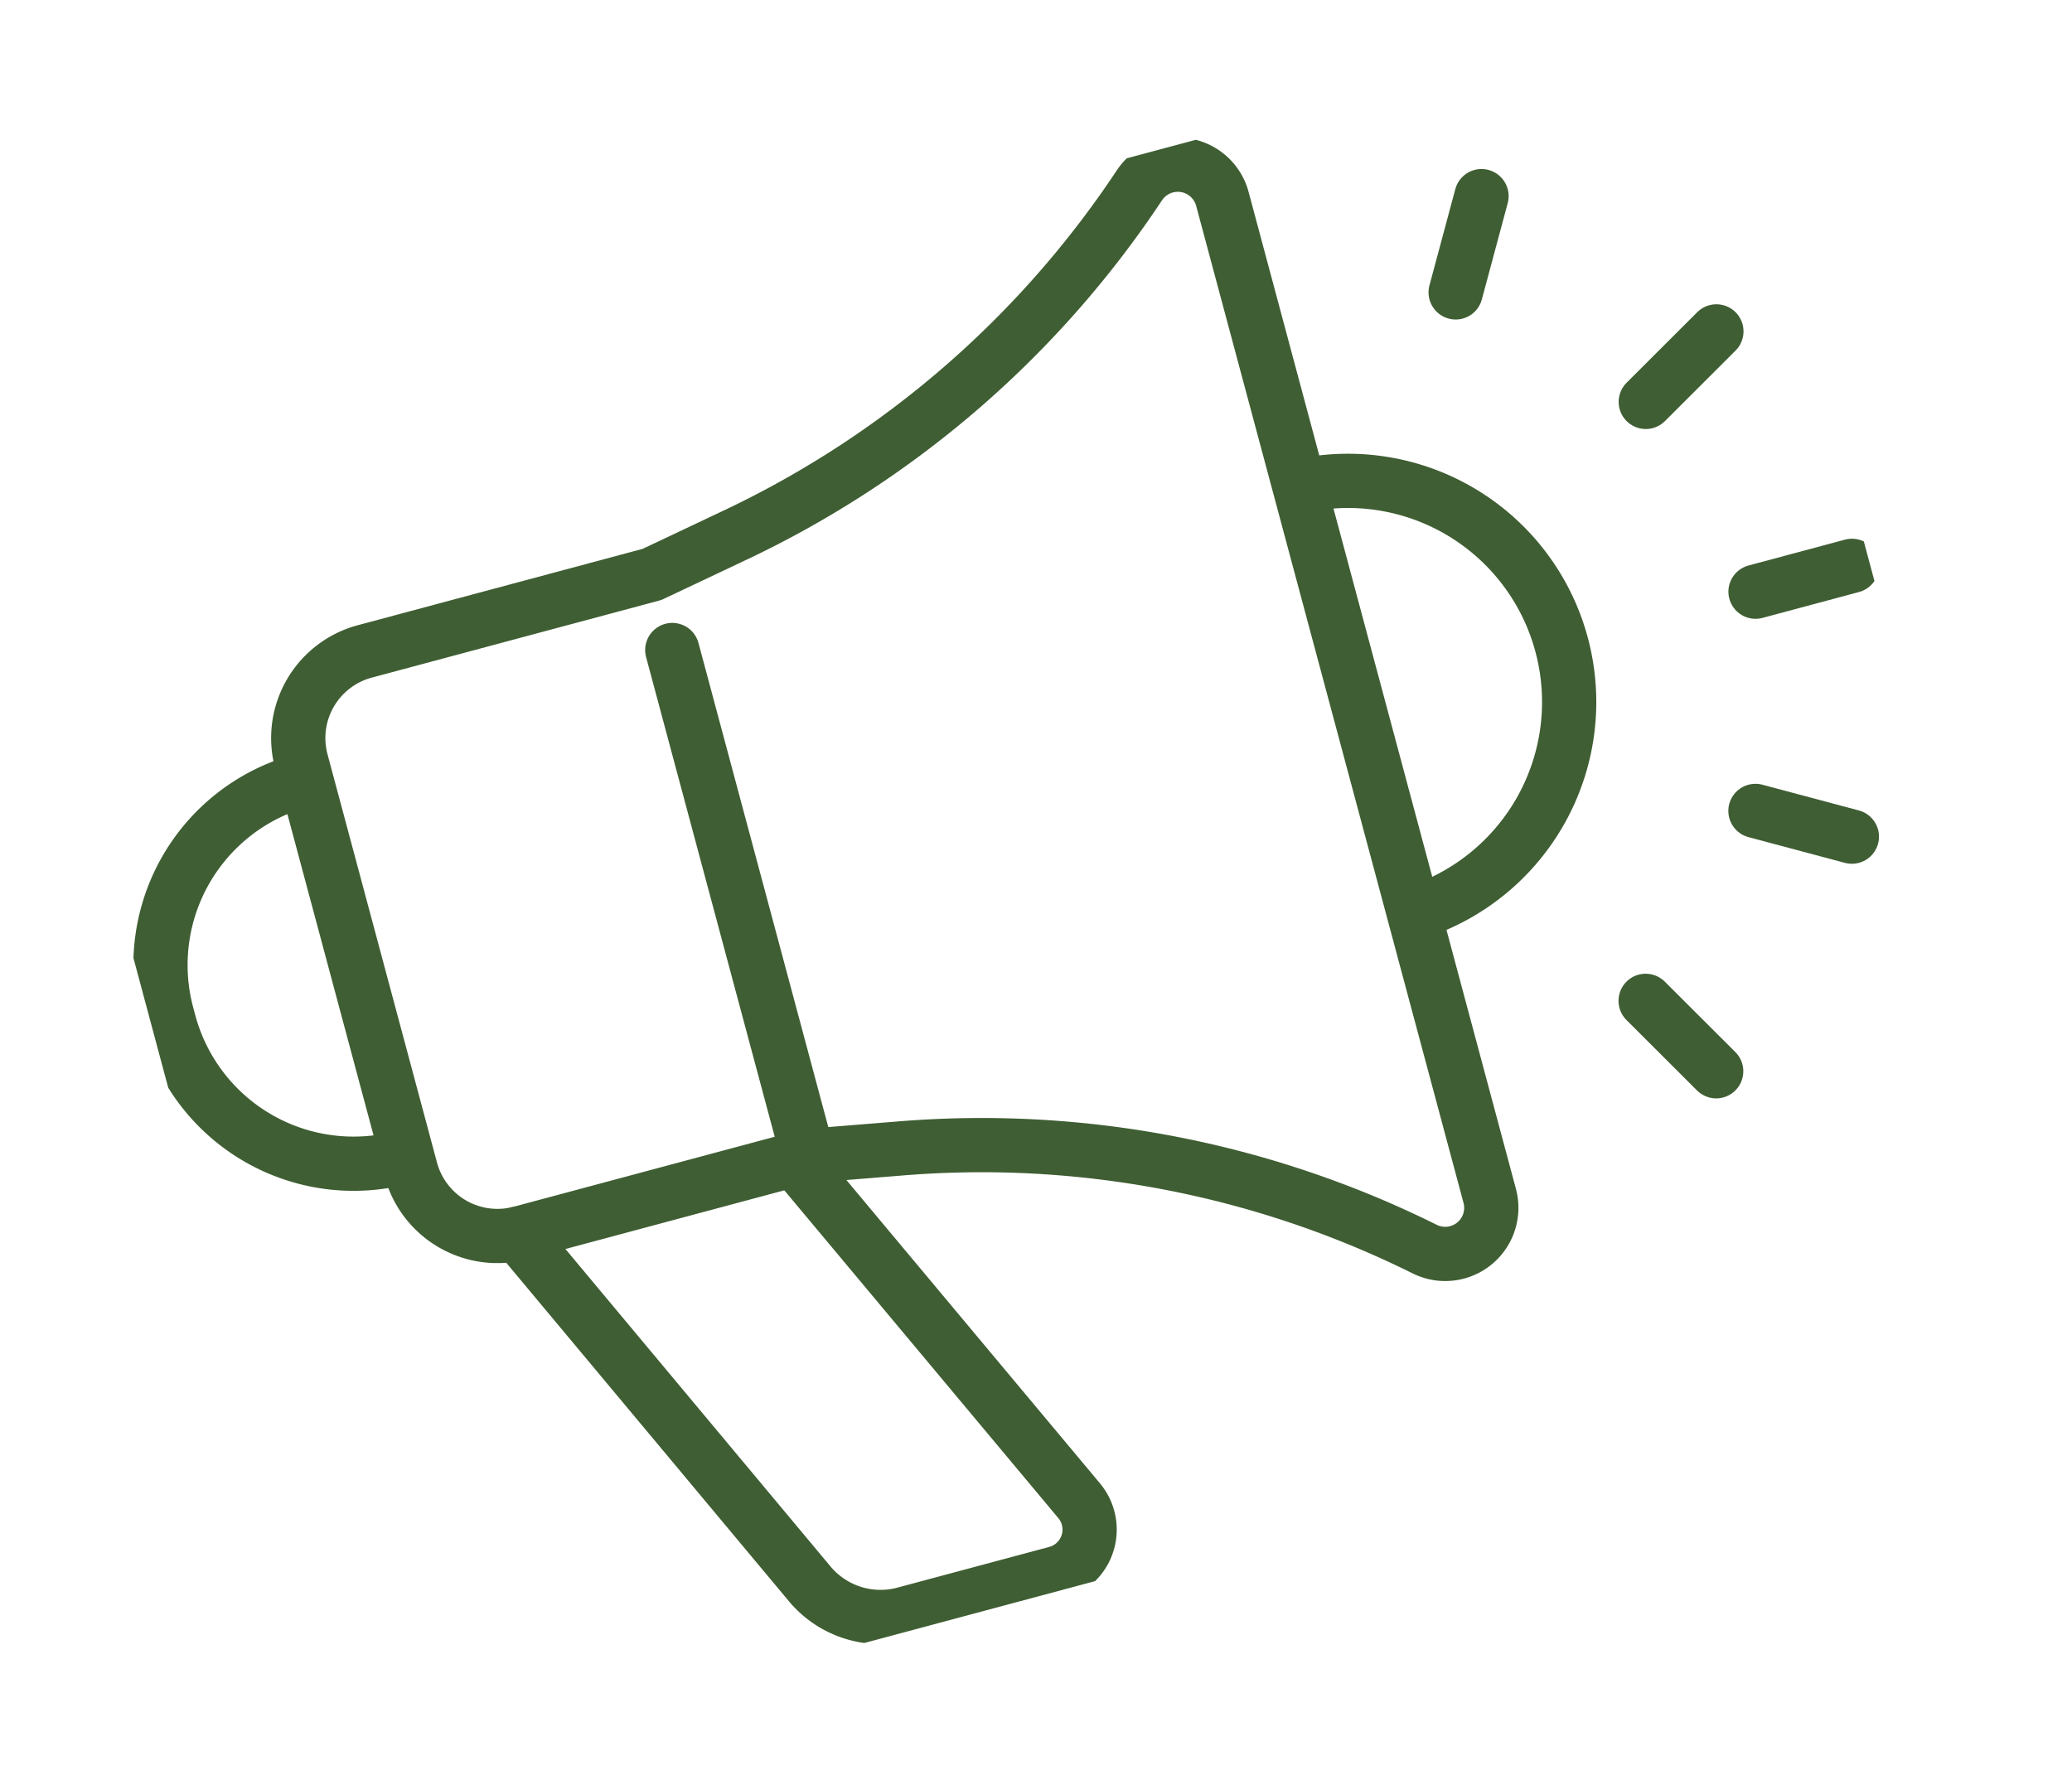 <svg xmlns="http://www.w3.org/2000/svg" xmlns:xlink="http://www.w3.org/1999/xlink" width="76.406" height="65.638" viewBox="0 0 76.406 65.638">
  <defs>
    <clipPath id="clip-path">
      <rect id="Rectangle_60" data-name="Rectangle 60" width="65.603" height="50.376" fill="none" stroke="#3f5e33" stroke-width="2"/>
    </clipPath>
  </defs>
  <g id="Groupe_182" data-name="Groupe 182" transform="matrix(0.966, -0.259, 0.259, 0.966, 0, 16.979)">
    <g id="Groupe_181" data-name="Groupe 181" clip-path="url(#clip-path)">
      <path id="Tracé_1156" data-name="Tracé 1156" d="M11.336,107.707h0a7.045,7.045,0,0,1-7.051-7.039v-.306a7.045,7.045,0,0,1,7.051-7.039" transform="translate(-3.629 -79.038)" fill="none" stroke="#3f5e33" stroke-linecap="round" stroke-linejoin="round" stroke-width="2"/>
      <line id="Ligne_35" data-name="Ligne 35" y1="19.356" transform="translate(22.131 13.174)" fill="none" stroke="#3f5e33" stroke-linecap="round" stroke-linejoin="round" stroke-width="2"/>
      <path id="Tracé_1157" data-name="Tracé 1157" d="M302.934,103.469a8.155,8.155,0,0,0,0-16.254" transform="translate(-256.56 -73.864)" fill="none" stroke="#3f5e33" stroke-linecap="round" stroke-linejoin="round" stroke-width="2"/>
      <path id="Tracé_1158" data-name="Tracé 1158" d="M65.6,13.918H54.638a3.308,3.308,0,0,0-3.311,3.305V32.814a3.308,3.308,0,0,0,3.311,3.305H65.6l3.4.623A36.7,36.7,0,0,1,86.667,45.32,1.7,1.7,0,0,0,89.5,44.053V5.984a1.7,1.7,0,0,0-2.83-1.267A36.7,36.7,0,0,1,69,13.3Z" transform="translate(-43.47 -3.63)" fill="none" stroke="#3f5e33" stroke-linecap="round" stroke-linejoin="round" stroke-width="2"/>
      <path id="Tracé_1159" data-name="Tracé 1159" d="M82.674,212.223l6.892,14.86a1.662,1.662,0,0,1-1.5,2.37h-5.8a3.4,3.4,0,0,1-3.073-1.947L72.113,212.22" transform="translate(-61.074 -179.733)" fill="none" stroke="#3f5e33" stroke-linecap="round" stroke-linejoin="round" stroke-width="2"/>
      <line id="Ligne_36" data-name="Ligne 36" x1="1.84" y2="3.182" transform="translate(53.445 4.734)" fill="none" stroke="#3f5e33" stroke-linecap="round" stroke-linejoin="round" stroke-width="2"/>
      <line id="Ligne_37" data-name="Ligne 37" x1="3.188" y2="1.837" transform="translate(59.17 11.795)" fill="none" stroke="#3f5e33" stroke-linecap="round" stroke-linejoin="round" stroke-width="2"/>
      <line id="Ligne_38" data-name="Ligne 38" x1="3.681" transform="translate(61.266 21.44)" fill="none" stroke="#3f5e33" stroke-linecap="round" stroke-linejoin="round" stroke-width="2"/>
      <line id="Ligne_39" data-name="Ligne 39" x1="3.188" y1="1.837" transform="translate(59.17 29.248)" fill="none" stroke="#3f5e33" stroke-linecap="round" stroke-linejoin="round" stroke-width="2"/>
      <line id="Ligne_40" data-name="Ligne 40" x1="1.84" y1="3.182" transform="translate(53.445 34.964)" fill="none" stroke="#3f5e33" stroke-linecap="round" stroke-linejoin="round" stroke-width="2"/>
    </g>
  </g>
</svg>

